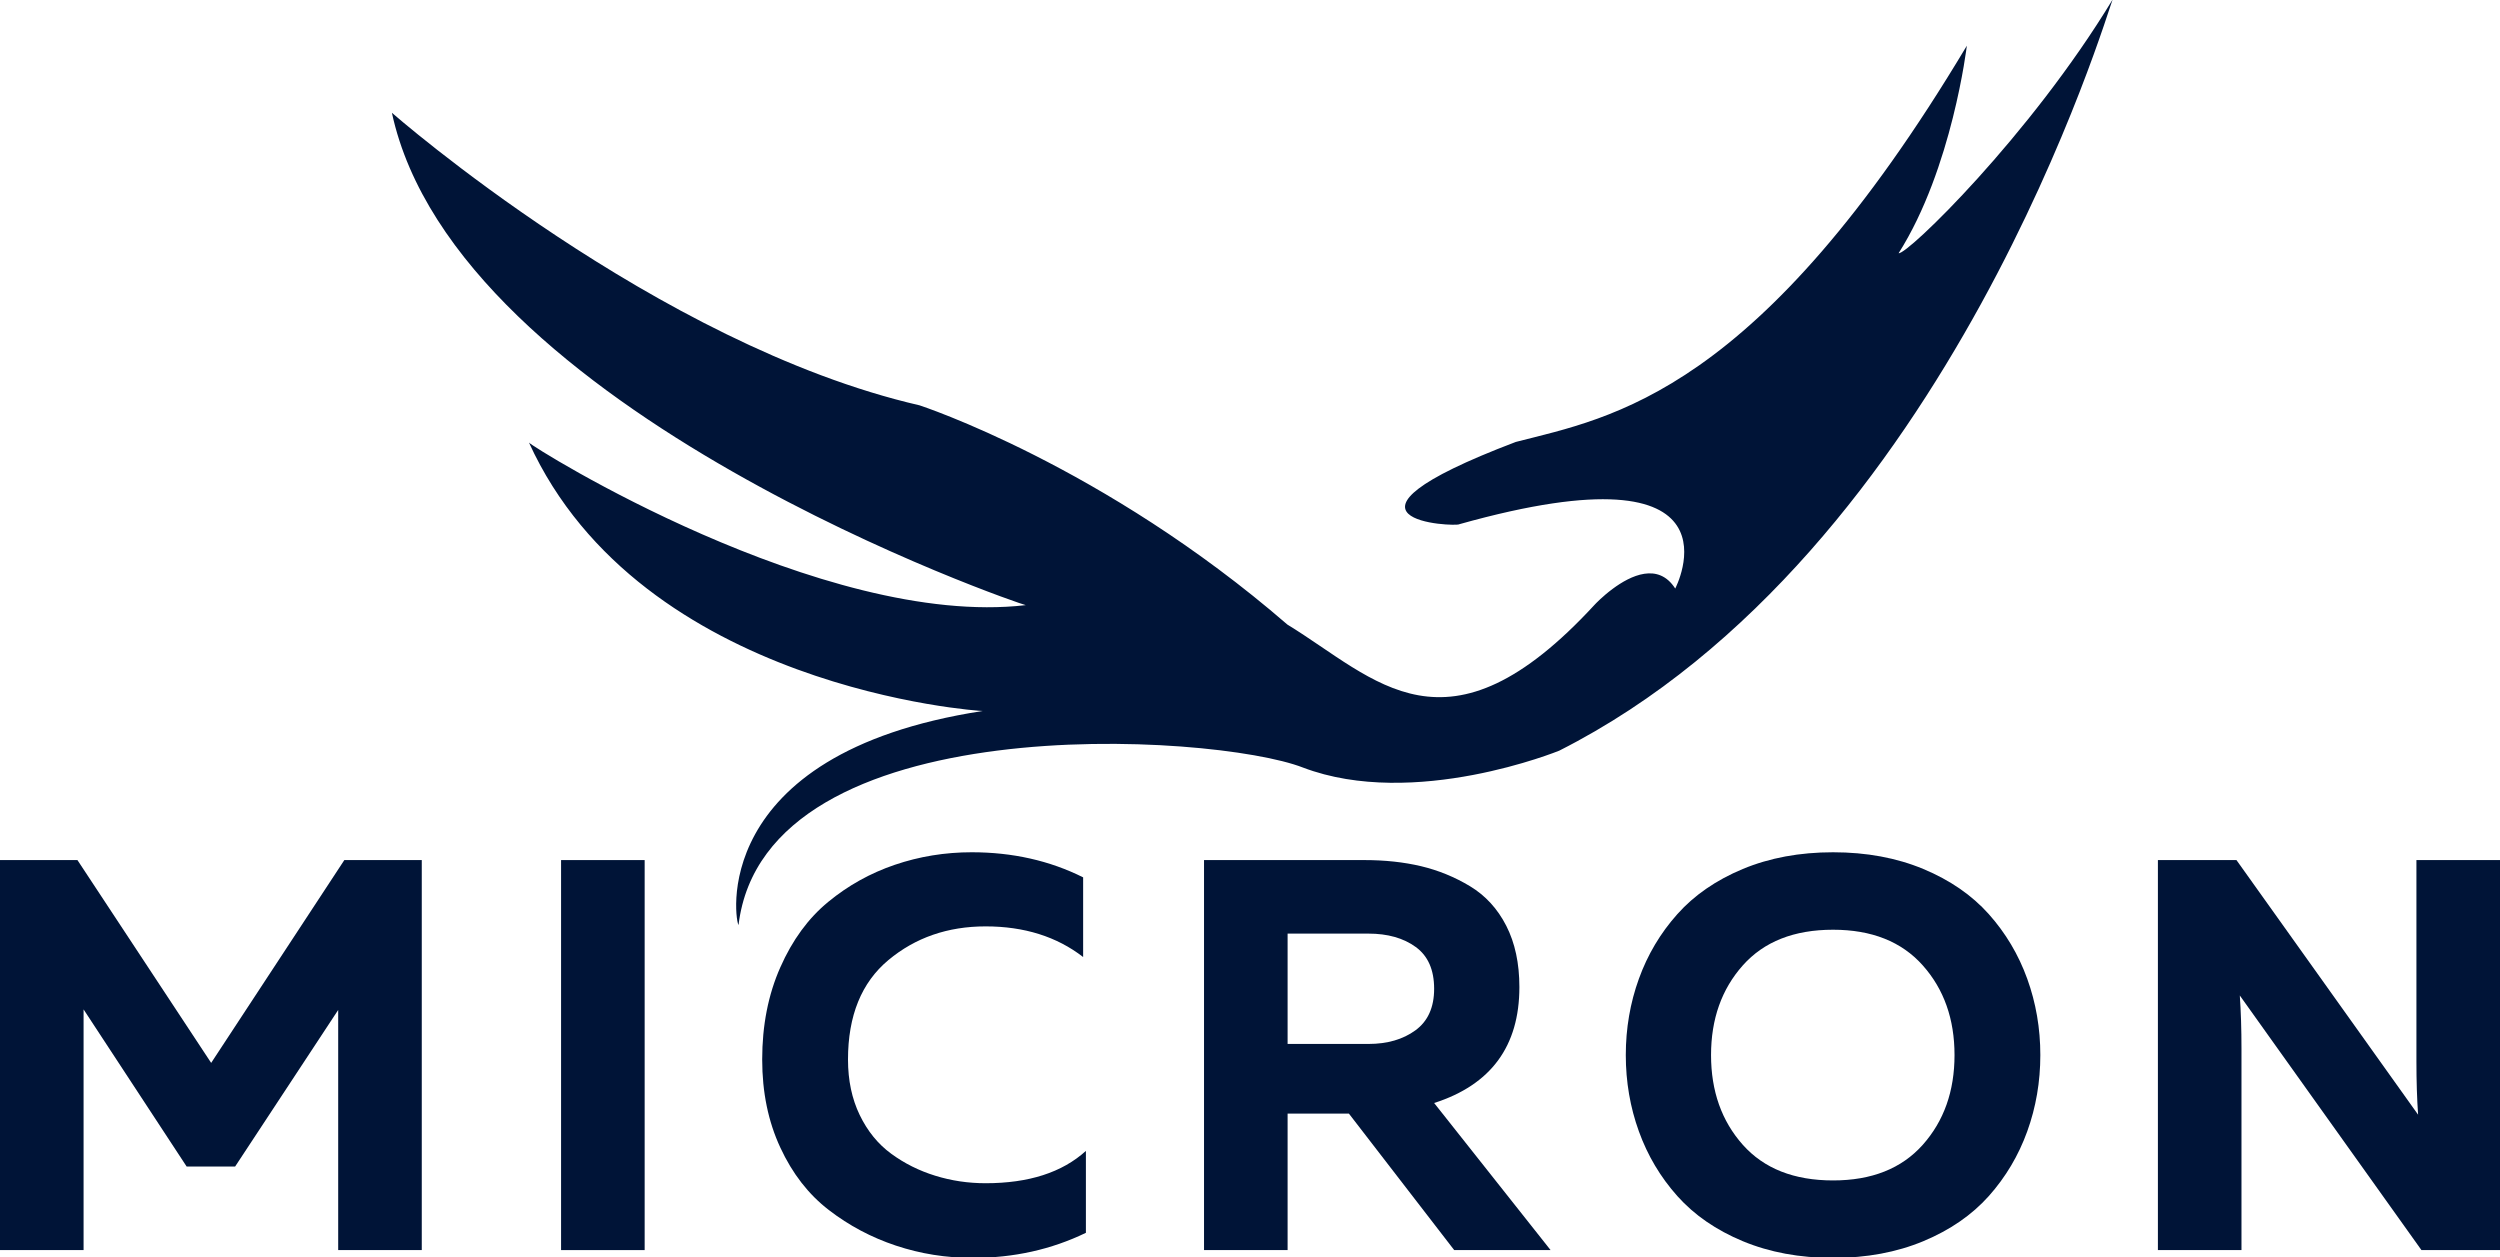 <?xml version="1.0" encoding="UTF-8"?> <svg xmlns="http://www.w3.org/2000/svg" width="851px" height="428px" viewBox="0 0 851 428"><polygon fill="#001437" points="117.21,292.77 143.57,292.77 143.57,425.53 115.12,425.53 115.12,343.79 80.04,397.08 63.53,397.08 28.45,343.6 28.45,425.53 0,425.53 0,292.77 26.36,292.77 71.88,361.81 "></polygon><polygon fill="#001437" points="190.99,292.77 219.44,292.77 219.44,425.53 190.99,425.53 "></polygon><path fill="#001437" d="M259.45 360.67c0,-11.63 2.05,-22.1 6.17,-31.39 4.1,-9.3 9.54,-16.72 16.31,-22.28 6.76,-5.57 14.31,-9.77 22.66,-12.62 8.34,-2.84 17.07,-4.27 26.17,-4.27 13.91,0 26.55,2.85 37.94,8.54l0 27.12c-8.98,-6.95 -20.05,-10.43 -33.19,-10.43 -12.9,0 -23.94,3.83 -33.1,11.47 -9.17,7.65 -13.75,18.94 -13.75,33.86 0,7.08 1.33,13.37 3.98,18.87 2.66,5.5 6.23,9.89 10.72,13.18 4.48,3.29 9.48,5.79 14.98,7.49 5.5,1.71 11.22,2.56 17.17,2.56 14.66,0 26.04,-3.66 34.13,-11l0 27.88c-11.75,5.69 -24.59,8.54 -38.5,8.54 -9.1,0 -17.83,-1.4 -26.17,-4.18 -8.35,-2.78 -15.96,-6.82 -22.85,-12.13 -6.9,-5.31 -12.4,-12.39 -16.5,-21.25 -4.12,-8.85 -6.17,-18.83 -6.17,-29.96z"></path><path fill="#001437" d="M438.3 317.8l0 37.56 27.5 0c6.45,0 11.79,-1.55 16.03,-4.65 4.23,-3.1 6.35,-7.81 6.35,-14.13 0,-6.45 -2.09,-11.19 -6.26,-14.22 -4.17,-3.04 -9.55,-4.56 -16.12,-4.56l-27.5 0zm0 107.73l-28.45 0 0 -132.76 54.62 0c6.95,0 13.37,0.69 19.25,2.08 5.88,1.4 11.44,3.67 16.69,6.83 5.25,3.17 9.36,7.66 12.33,13.47 2.97,5.82 4.46,12.77 4.46,20.86 0,20.11 -9.68,33.26 -29.02,39.45l39.64 50.07 -32.81 0 -35.85 -46.47 -20.86 0 0 46.47z"></path><path fill="#001437" d="M654.51 389.69c7.21,-8.1 10.81,-18.28 10.81,-30.54 0,-12.26 -3.6,-22.44 -10.81,-30.53 -7.21,-8.1 -17.39,-12.14 -30.53,-12.14 -13.28,0 -23.52,4.04 -30.73,12.14 -7.2,8.09 -10.81,18.27 -10.81,30.53 0,12.26 3.61,22.44 10.81,30.54 7.21,8.09 17.45,12.13 30.73,12.13 13.14,0 23.32,-4.04 30.53,-12.13zm-96.63 -4.56c-2.97,-8.21 -4.46,-16.88 -4.46,-25.98 0,-9.1 1.49,-17.76 4.46,-25.98 2.97,-8.22 7.33,-15.55 13.09,-22 5.75,-6.45 13.18,-11.57 22.28,-15.37 9.11,-3.79 19.35,-5.69 30.73,-5.69 11.38,0 21.62,1.9 30.72,5.69 9.1,3.8 16.53,8.92 22.29,15.37 5.75,6.45 10.11,13.78 13.08,22 2.97,8.22 4.46,16.88 4.46,25.98 0,9.1 -1.49,17.77 -4.46,25.98 -2.97,8.22 -7.33,15.55 -13.08,22.01 -5.76,6.44 -13.19,11.57 -22.29,15.36 -9.1,3.79 -19.34,5.69 -30.72,5.69 -11.38,0 -21.62,-1.9 -30.73,-5.69 -9.1,-3.79 -16.53,-8.92 -22.28,-15.36 -5.76,-6.46 -10.12,-13.79 -13.09,-22.01z"></path><path fill="#001437" d="M763 425.53l-28.45 0 0 -132.76 26.74 0 61.83 86.67c-0.38,-5.43 -0.57,-11.5 -0.57,-18.2l0 -68.47 28.45 0 0 132.76 -26.74 0 -61.83 -86.67c0.38,5.43 0.57,11.5 0.57,18.21l0 68.46z"></path><path fill="#001437" d="M719.14 -0.17c0.01,0 0.01,-0.01 0.02,-0.02 -0.01,0.01 -0.01,0.01 -0.02,0.02zm-72.85 86.36c18.27,-28.83 23.22,-70.63 23.22,-70.63 -70.97,118.75 -120.9,126.49 -153.54,134.88 -70.99,26.96 -20.1,28.95 -19.24,28.01 99.52,-27.95 73.52,21.89 73.52,21.89 -5.77,-9 -15.19,-4.44 -21.32,0.12 -3.44,2.55 -5.84,5.1 -6,5.27 0,0 0.01,-0.01 0.02,-0.02 -0.01,0.01 -0.02,0.02 -0.03,0.03 0,0 0,0 0,0 -50.55,54.97 -74.57,25.28 -104.7,6.86 -62.64,-54.25 -125.22,-74.63 -125.22,-74.63 -89.53,-20.63 -179.6,-99.58 -179.6,-99.58 21.97,101.94 214.86,167.66 215.77,167.6 -69.17,8.03 -168.12,-53.88 -169.11,-55.34 38.24,83.9 153.52,91.43 154.44,91.37 -94.76,14.61 -84.02,72.87 -83.1,72.82 9.08,-74.97 161.75,-65.39 192.11,-53.57 37.93,14.43 87.27,-5.75 87.27,-5.75 133.02,-67.31 187.02,-253.03 188.36,-255.68 -28.09,46.4 -70.04,87.05 -72.85,86.35zm-466.23 64.46c0,0 0,-0.01 0,-0.01 0,0 0,0.01 0,0.01z"></path></svg> 